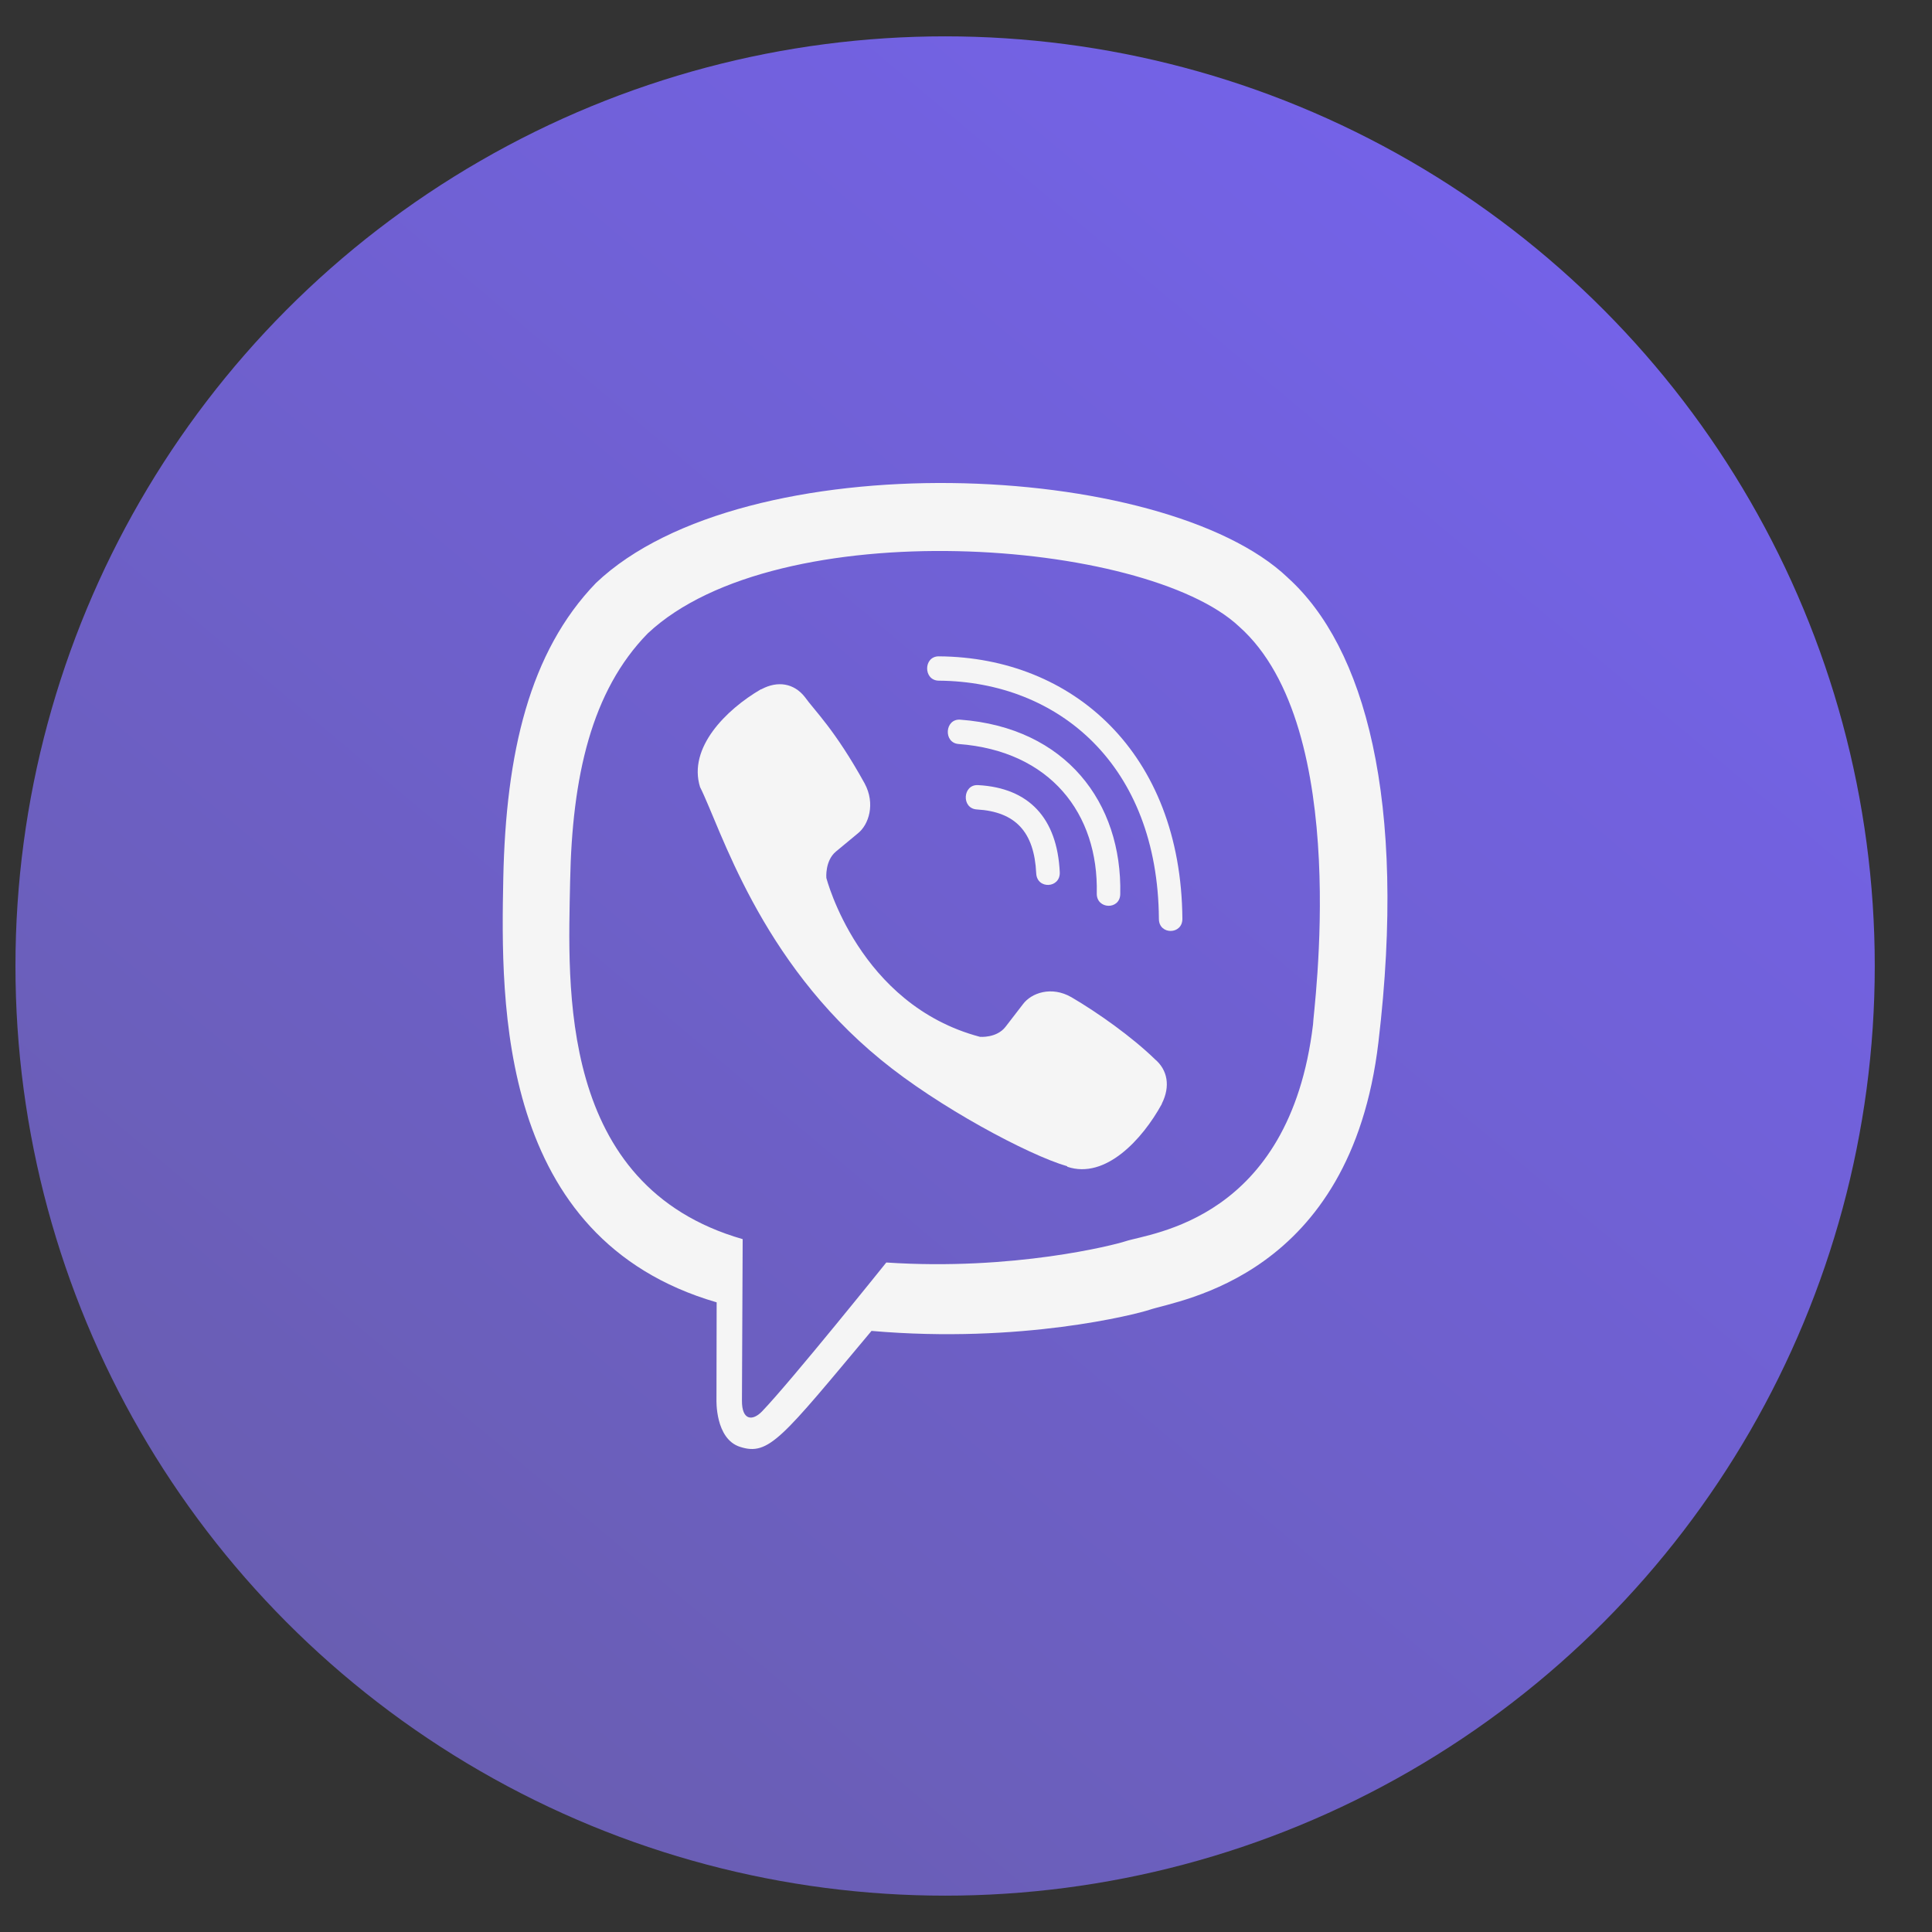 <?xml version="1.0" encoding="UTF-8"?> <svg xmlns="http://www.w3.org/2000/svg" width="32" height="32" viewBox="0 0 32 32" fill="none"><rect x="0" y="0" width="32" height="32" fill="#333333" stroke="none"/> <circle cx="15.654" cy="16" r="15.398" fill="url(#paint0_linear_2_47)"></circle> <path d="M22.831 17.263C23.308 13.248 22.602 10.714 21.328 9.567L21.329 9.567C19.273 7.609 12.331 7.319 9.872 9.655C8.768 10.797 8.379 12.473 8.336 14.549C8.294 16.625 8.243 20.514 11.867 21.57H11.87L11.867 23.181C11.867 23.181 11.842 23.834 12.259 23.965C12.736 24.119 12.952 23.816 14.435 22.044C16.916 22.26 18.821 21.767 19.037 21.695C19.538 21.527 22.372 21.152 22.831 17.263ZM14.68 20.911C14.68 20.911 13.11 22.868 12.622 23.377C12.462 23.542 12.287 23.526 12.289 23.199C12.289 22.984 12.301 20.524 12.301 20.524C9.229 19.643 9.41 16.331 9.443 14.599C9.476 12.866 9.794 11.446 10.729 10.491C12.886 8.468 18.972 8.92 20.523 10.377C22.418 12.058 21.744 16.806 21.748 16.968C21.358 20.214 19.061 20.42 18.639 20.56C18.459 20.62 16.783 21.051 14.68 20.911V20.911Z" fill="#F5F5F5"></path> <path d="M15.549 10.871C15.292 10.871 15.292 11.271 15.549 11.274C17.538 11.289 19.177 12.676 19.195 15.22C19.195 15.488 19.588 15.485 19.584 15.216H19.584C19.562 12.476 17.773 10.886 15.549 10.871V10.871Z" fill="#F5F5F5"></path> <path d="M18.166 14.798C18.16 15.063 18.552 15.076 18.555 14.807C18.588 13.296 17.656 12.051 15.905 11.92C15.648 11.901 15.622 12.304 15.877 12.323C17.396 12.438 18.196 13.475 18.166 14.798V14.798Z" fill="#F5F5F5"></path> <path d="M17.746 16.517C17.417 16.327 17.082 16.445 16.943 16.633L16.654 17.008C16.506 17.198 16.231 17.173 16.231 17.173C14.224 16.642 13.687 14.541 13.687 14.541C13.687 14.541 13.662 14.257 13.846 14.104L14.208 13.804C14.389 13.661 14.504 13.314 14.32 12.974C13.827 12.083 13.496 11.776 13.327 11.54C13.15 11.319 12.883 11.269 12.607 11.418H12.601C12.024 11.755 11.393 12.386 11.595 13.036C11.94 13.72 12.572 15.903 14.589 17.552C15.537 18.332 17.037 19.132 17.674 19.316L17.68 19.326C18.307 19.535 18.918 18.879 19.243 18.286V18.281C19.388 17.994 19.34 17.722 19.129 17.544C18.754 17.179 18.189 16.776 17.746 16.517Z" fill="#F5F5F5"></path> <path d="M16.179 13.407C16.819 13.444 17.13 13.778 17.163 14.465C17.175 14.733 17.565 14.715 17.553 14.446C17.51 13.55 17.043 13.05 16.201 13.004C15.944 12.988 15.92 13.391 16.179 13.407V13.407Z" fill="#F5F5F5"></path> <defs> <linearGradient id="paint0_linear_2_47" x1="31.052" y1="0.602" x2="3.175" y2="33.806" gradientUnits="userSpaceOnUse"> <stop stop-color="#7663F3"></stop> <stop offset="1" stop-color="#675DA7"></stop> </linearGradient> </defs> </svg> 